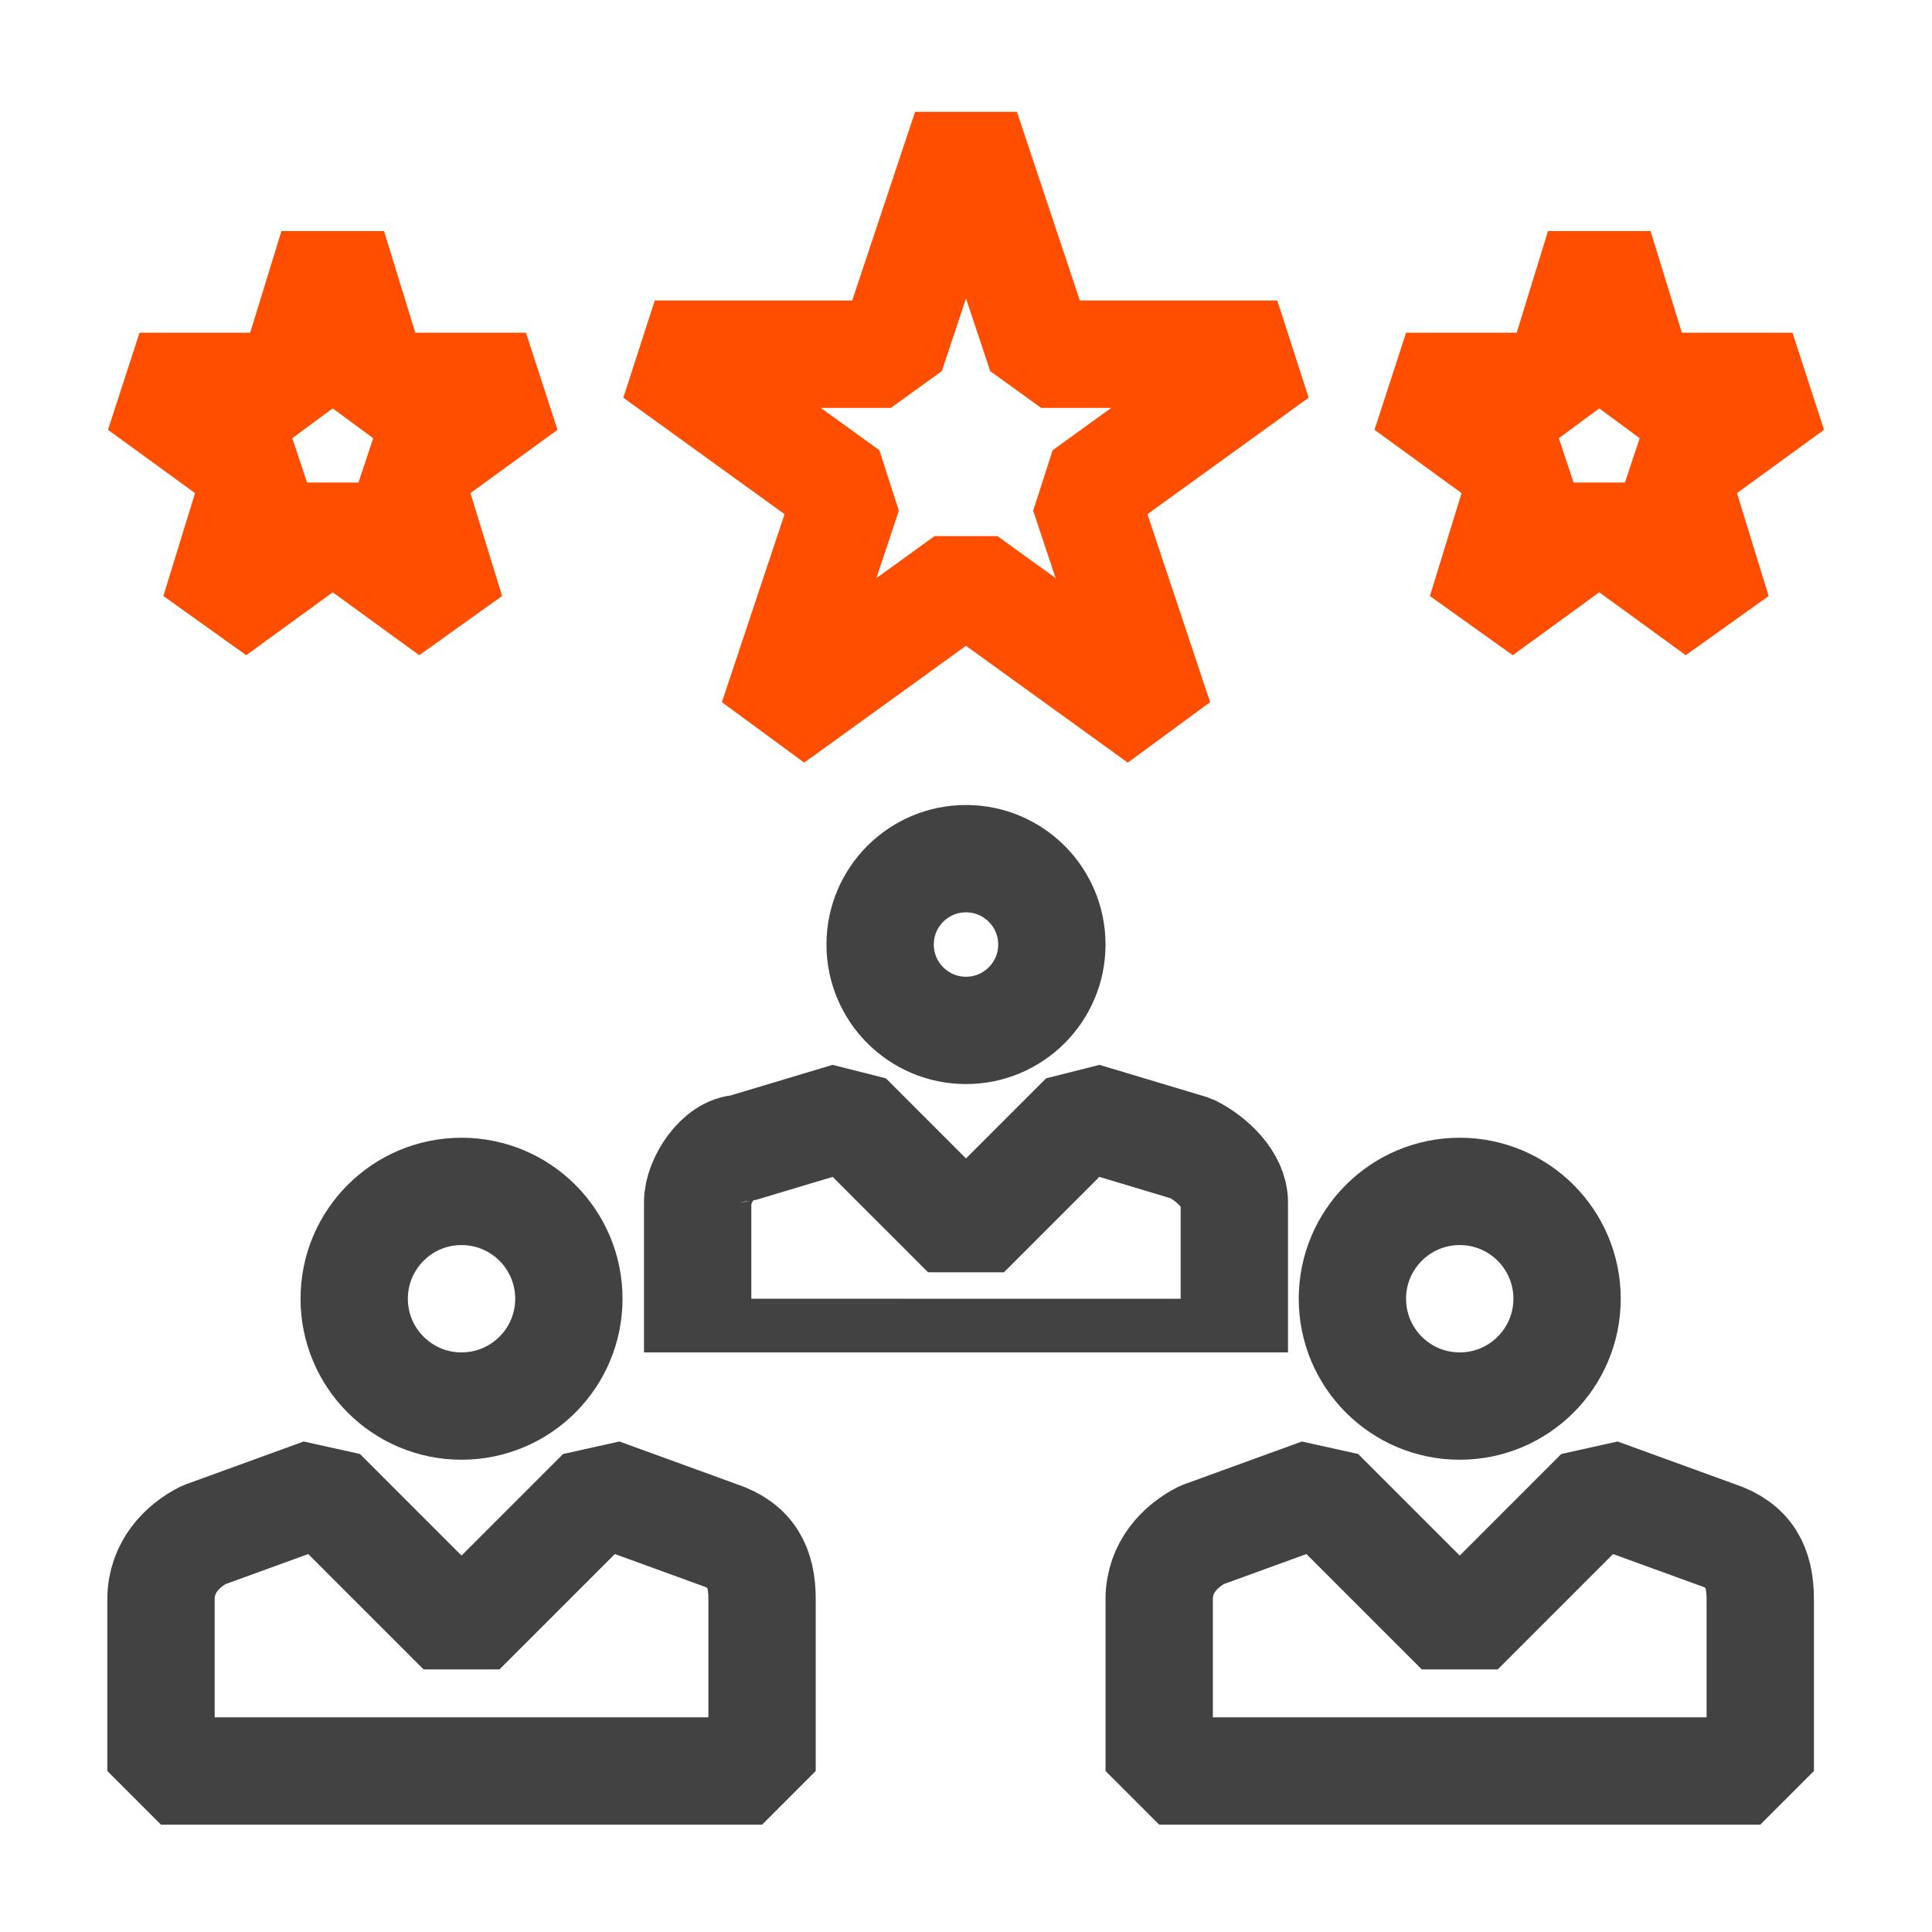 <?xml version="1.0" encoding="utf-8"?>
<!-- Generator: Adobe Illustrator 28.0.0, SVG Export Plug-In . SVG Version: 6.00 Build 0)  -->
<svg version="1.1" xmlns="http://www.w3.org/2000/svg" xmlns:xlink="http://www.w3.org/1999/xlink" x="0px" y="0px"
	 viewBox="0 0 18 18" style="enable-background:new 0 0 18 18;" xml:space="preserve">
<style type="text/css">
	.st0{fill:none;stroke:#FF4E00;stroke-linejoin:bevel;stroke-miterlimit:10;}
	.st1{fill:none;stroke:#424242;stroke-linejoin:bevel;}
</style>
<g id="Layer_1">
	<g id="Icons">
		<g>
			<polygon class="st0" points="9,1.2 9.7,3.3 11.9,3.3 10.1,4.6 10.8,6.7 9,5.4 7.2,6.7 7.9,4.6 6.1,3.3 8.3,3.3 			"/>
		</g>
		<g>
			<polygon class="st0" points="14.9,2.3 15.3,3.6 16.7,3.6 15.6,4.4 16,5.7 14.9,4.9 13.8,5.7 14.2,4.4 13.1,3.6 14.5,3.6 			"/>
		</g>
		<g>
			<polygon class="st0" points="3.1,2.3 3.5,3.6 4.9,3.6 3.8,4.4 4.2,5.7 3.1,4.9 2,5.7 2.4,4.4 1.3,3.6 2.7,3.6 			"/>
		</g>
		<circle class="st1" cx="4.3" cy="12.1" r="1"/>
		<circle class="st1" cx="13.6" cy="12.1" r="1"/>
		<g>
			<path class="st1" d="M6.5,12.6v-1.4c0-0.2,0.2-0.5,0.4-0.5l1-0.3L9,11.5l1.1-1.1l1,0.3c0.2,0.1,0.4,0.3,0.4,0.5v1.4
				C11.5,12.6,6.5,12.6,6.5,12.6z"/>
			<circle class="st1" cx="9" cy="8.8" r="0.8"/>
		</g>
		<path class="st1" d="M1.5,16.5v-1.6c0-0.3,0.2-0.5,0.4-0.6L3,13.9l1.3,1.3l1.3-1.3l1.1,0.4c0.3,0.1,0.4,0.3,0.4,0.6v1.6H1.5z"/>
		<path class="st1" d="M10.8,14.9c0-0.3,0.2-0.5,0.4-0.6l1.1-0.4l1.3,1.3l1.3-1.3l1.1,0.4c0.3,0.1,0.4,0.3,0.4,0.6v1.6h-5.6
			L10.8,14.9z"/>
	</g>
	<g id="New_grid">
	</g>
</g>
<g id="new_grid">
	<g>
	</g>
</g>
</svg>
